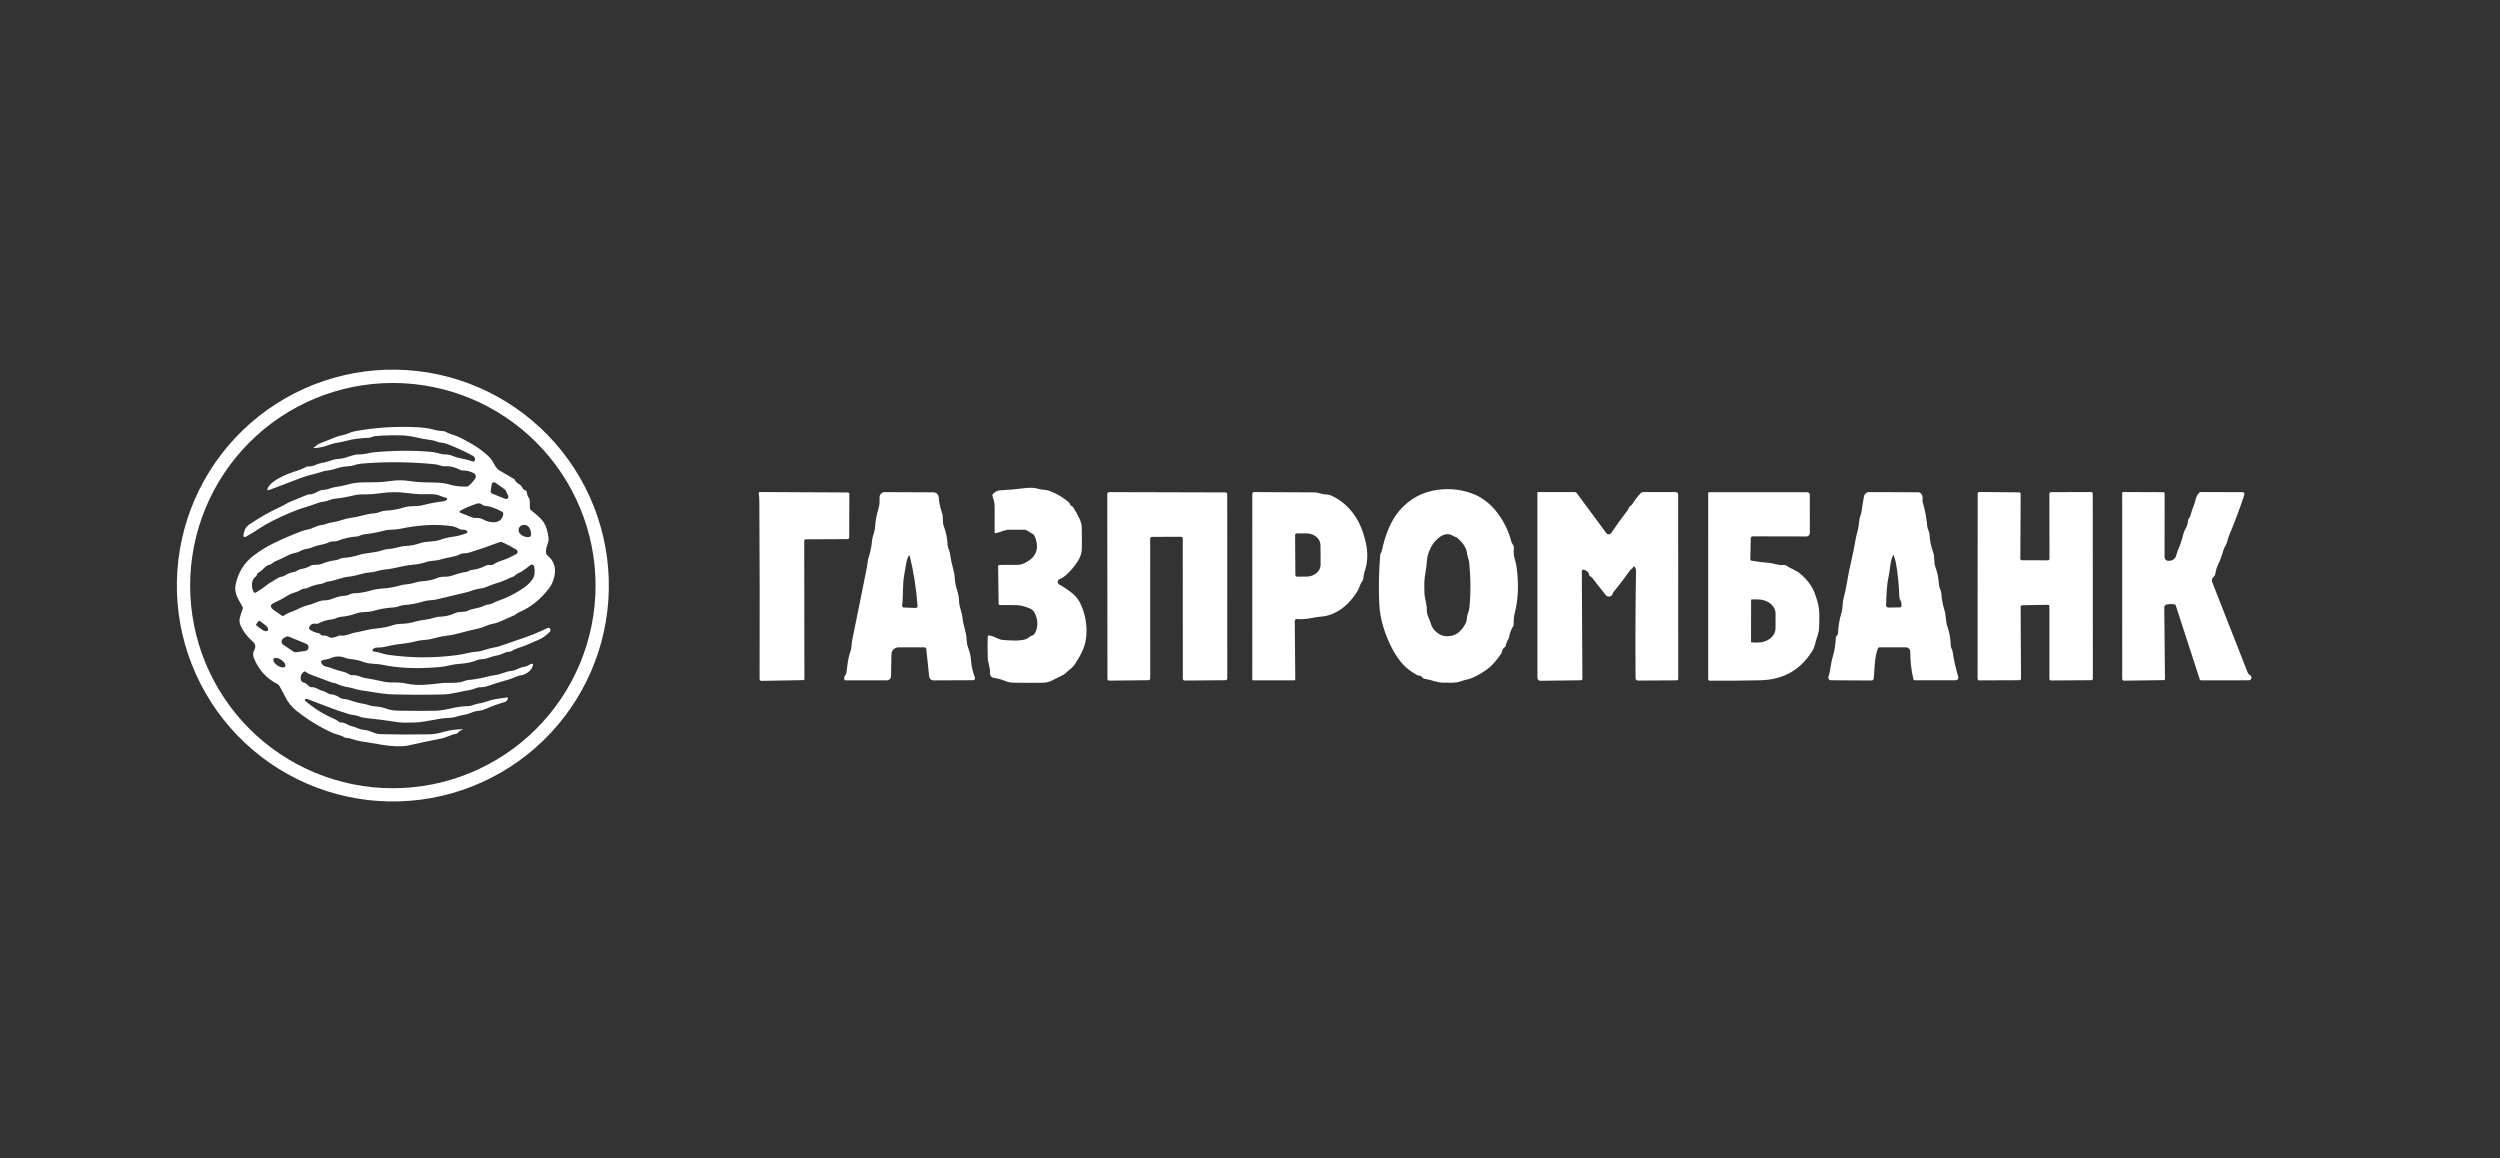 <?xml version="1.0" encoding="UTF-8"?> <svg xmlns="http://www.w3.org/2000/svg" viewBox="0 0 259 120" fill="none"><rect x="0" y="0" width="259" height="120" fill="#333333" stroke="none"/> <path d="M63.028 62.148C62.635 68.068 59.906 73.588 55.441 77.496C50.976 81.403 45.14 83.377 39.218 82.983C36.286 82.788 33.421 82.018 30.787 80.716C28.152 79.414 25.799 77.606 23.863 75.396C21.928 73.186 20.446 70.616 19.504 67.833C18.561 65.05 18.176 62.11 18.371 59.179C18.763 53.259 21.493 47.739 25.958 43.831C30.423 39.924 36.258 37.95 42.18 38.344C45.112 38.539 47.977 39.309 50.612 40.611C53.247 41.913 55.599 43.721 57.535 45.931C59.471 48.141 60.952 50.711 61.895 53.494C62.837 56.276 63.222 59.217 63.028 62.148ZM61.7 60.668C61.7 57.911 61.156 55.182 60.101 52.635C59.045 50.088 57.499 47.774 55.549 45.825C53.599 43.875 51.283 42.329 48.736 41.274C46.188 40.219 43.457 39.676 40.699 39.676C35.13 39.676 29.788 41.888 25.85 45.825C21.911 49.761 19.699 55.101 19.699 60.668C19.699 63.425 20.242 66.155 21.297 68.702C22.353 71.249 23.9 73.563 25.85 75.512C29.788 79.449 35.13 81.661 40.699 81.661C43.457 81.661 46.188 81.118 48.736 80.063C51.283 79.008 53.599 77.462 55.549 75.512C57.499 73.563 59.045 71.249 60.101 68.702C61.156 66.155 61.7 63.425 61.7 60.668Z" fill="white"></path> <path d="M31.636 72.429C31.621 72.436 31.608 72.446 31.597 72.459C31.587 72.472 31.58 72.487 31.578 72.503C31.575 72.52 31.576 72.537 31.582 72.552C31.587 72.567 31.597 72.582 31.609 72.592C32.507 73.371 33.48 73.984 34.53 74.432C34.765 74.532 34.965 74.649 35.131 74.78C35.191 74.829 35.26 74.853 35.338 74.851C35.746 74.839 36.005 75.129 36.394 75.221C36.633 75.276 36.863 75.355 37.085 75.455C37.291 75.548 37.51 75.602 37.74 75.618C38.355 75.662 38.789 76.04 39.392 76.057C41.067 76.101 42.743 76.108 44.423 76.079C44.898 76.071 45.398 75.989 45.922 75.833C46.495 75.664 47.103 75.57 47.747 75.553C48.034 75.544 48.041 75.581 47.767 75.662C47.647 75.698 47.553 75.769 47.487 75.877C47.441 75.953 47.375 75.998 47.287 76.011C46.722 76.096 46.297 76.398 45.691 76.517C44.608 76.729 43.469 76.968 42.271 77.236C41.609 77.385 40.39 77.307 39.59 77.163C38.838 77.028 38.074 76.903 37.297 76.788C36.808 76.717 36.389 76.476 35.871 76.444C35.796 76.439 35.728 76.418 35.666 76.379C35.267 76.132 34.841 76.108 34.43 75.918C33.114 75.316 31.887 74.566 30.75 73.669C30.234 73.261 29.822 72.747 29.514 72.124C29.329 71.749 29.131 71.384 28.92 71.028C28.879 70.96 28.818 70.904 28.745 70.867C27.616 70.297 26.802 69.403 26.304 68.185C26.18 67.886 26.201 67.59 26.365 67.298C26.436 67.17 26.462 67.022 26.436 66.877C26.411 66.733 26.337 66.602 26.226 66.506C25.637 65.998 25.202 65.429 24.922 64.8C24.8 64.529 24.78 64.245 24.861 63.948C24.937 63.665 25.031 63.381 25.143 63.095C25.172 63.017 25.168 62.941 25.128 62.868C24.727 62.101 24.216 61.499 24.411 60.559C24.672 59.298 25.3 58.293 26.297 57.542C26.97 57.037 27.66 56.613 28.365 56.271C29.256 55.839 30.207 55.428 31.22 55.038C31.428 54.958 31.636 54.901 31.846 54.867C32.381 54.785 32.736 54.46 33.272 54.404C33.656 54.365 33.934 54.188 34.328 54.132C34.722 54.075 35.093 53.986 35.443 53.866C35.775 53.749 36.123 53.669 36.486 53.625C37.27 53.53 38.027 53.213 38.791 53.179C39.195 53.159 39.47 52.94 39.872 52.916C40.599 52.875 41.276 52.756 41.904 52.557C42.539 52.355 43.162 52.504 43.792 52.338C44.523 52.148 45.247 52.012 45.966 51.929C46.092 51.914 46.201 51.861 46.292 51.77C46.306 51.756 46.316 51.738 46.322 51.718C46.327 51.699 46.327 51.678 46.321 51.658C46.316 51.639 46.305 51.621 46.291 51.607C46.276 51.593 46.258 51.583 46.238 51.578C46.01 51.526 45.786 51.452 45.569 51.356C45.009 51.105 44.148 51.225 43.544 51.2C43.112 51.184 42.641 51.141 42.128 51.071C41.232 50.951 40.294 50.963 39.315 51.108C38.871 51.173 38.475 51.207 38.124 51.21C37.591 51.212 37.097 51.205 36.574 51.337C35.948 51.495 35.325 51.603 34.708 51.663C34.284 51.707 33.977 51.919 33.556 51.965C33.294 51.995 33.012 52.068 32.712 52.185C32.457 52.284 32.197 52.373 31.93 52.453C30.779 52.792 29.542 53.297 28.222 53.968C27.696 54.234 27.243 54.495 26.864 54.75C26.408 55.056 25.966 55.328 25.54 55.569C25.29 55.709 25.189 55.637 25.235 55.355C25.253 55.236 25.284 55.113 25.328 54.987C25.422 54.714 25.588 54.497 25.827 54.336C26.927 53.594 28.037 52.968 29.156 52.46C29.482 52.312 29.743 52.107 30.064 51.983C30.609 51.77 31.17 51.54 31.746 51.293C31.864 51.243 31.985 51.217 32.108 51.215C32.675 51.205 32.96 50.757 33.537 50.745C33.968 50.737 34.27 50.526 34.705 50.467C35.169 50.405 35.622 50.311 36.063 50.184C37.002 49.914 37.983 49.982 38.932 49.963C39.445 49.953 39.955 49.909 40.463 49.831C41.135 49.729 41.806 49.732 42.476 49.841C43.381 49.989 44.303 49.972 45.221 49.997C45.722 50.011 46.184 50.081 46.606 50.204C47.12 50.355 47.704 50.424 48.358 50.411C48.418 50.41 48.472 50.39 48.521 50.352C48.821 50.117 49.062 49.846 49.244 49.541C49.269 49.498 49.286 49.45 49.292 49.401C49.299 49.351 49.295 49.301 49.281 49.253C49.268 49.205 49.244 49.16 49.213 49.121C49.181 49.082 49.142 49.05 49.098 49.027C48.723 48.831 48.333 48.736 47.927 48.742C47.838 48.744 47.755 48.723 47.676 48.681C47.157 48.397 46.62 48.269 46.066 48.298C45.71 48.316 45.457 48.14 45.123 48.106C42.578 47.843 40.032 47.817 37.484 48.028C37.213 48.049 36.961 48.101 36.727 48.184C36.228 48.357 35.734 48.282 35.216 48.428C34.749 48.559 34.289 48.725 33.817 48.764C33.471 48.793 33.228 48.934 32.907 49.008C32.215 49.17 31.587 49.358 31.02 49.573C30.026 49.948 28.995 50.34 27.93 50.75C27.706 50.834 27.645 50.768 27.747 50.552C28.159 49.682 29.93 49.029 30.726 48.786C31.089 48.675 31.419 48.538 31.714 48.372C31.779 48.336 31.849 48.32 31.923 48.323C32.473 48.35 32.804 48.057 33.303 47.97C33.654 47.906 33.988 47.818 34.306 47.704C34.585 47.605 34.878 47.546 35.184 47.526C35.924 47.48 36.508 47.056 37.251 47.075C37.769 47.09 38.231 46.903 38.764 46.854C40.846 46.662 42.836 46.651 44.734 46.82C45.252 46.866 45.652 47.085 46.156 47.081C46.399 47.077 46.629 47.123 46.847 47.217C47.137 47.343 47.441 47.434 47.759 47.49C48.173 47.563 48.584 47.671 48.993 47.814C49.083 47.846 49.143 47.818 49.176 47.728C49.255 47.504 49.194 47.337 48.993 47.227C48.195 46.783 47.312 46.376 46.345 46.006C46.12 45.92 45.901 45.87 45.688 45.855C45.335 45.828 45.09 45.65 44.744 45.606C44.178 45.533 43.6 45.428 43.011 45.292C42.513 45.175 42.012 45.112 41.507 45.102C40.542 45.081 39.644 45.109 38.813 45.187C38.626 45.204 38.458 45.346 38.246 45.353C37.306 45.387 36.516 45.493 35.873 45.672C35.572 45.755 35.275 45.817 34.985 45.857C34.686 45.898 34.395 45.974 34.111 46.086C33.645 46.27 33.144 46.381 32.607 46.42C32.453 46.43 32.443 46.396 32.578 46.318C32.756 46.213 32.834 46.065 33.026 45.989C33.574 45.776 34.119 45.556 34.661 45.328C34.958 45.205 35.258 45.117 35.559 45.066C35.995 44.99 36.277 44.766 36.722 44.683C38.913 44.28 41.124 44.142 43.357 44.269C43.944 44.303 44.428 44.373 44.807 44.478C45.195 44.587 45.567 44.649 45.924 44.663C46.005 44.667 46.081 44.688 46.151 44.727C46.395 44.863 46.653 44.969 46.922 45.046C47.601 45.239 48.334 45.689 48.937 46.026C49.435 46.303 49.956 46.683 50.499 47.166C50.735 47.377 50.923 47.603 51.064 47.846C51.261 48.184 51.4 48.538 51.753 48.742C52.259 49.039 52.756 49.33 53.242 49.614C53.293 49.645 53.33 49.688 53.354 49.743C53.51 50.121 53.941 50.119 54.136 50.562C54.173 50.648 54.234 50.71 54.321 50.747L54.432 50.796C54.52 50.833 54.569 50.901 54.578 50.998C54.596 51.216 54.666 51.409 54.788 51.578C54.846 51.659 54.876 51.75 54.878 51.851L54.895 52.633C54.897 52.722 54.932 52.795 55.002 52.852C55.493 53.249 56.007 53.62 56.355 54.161C56.582 54.511 56.739 55.03 56.825 55.715C56.9 56.305 56.462 56.668 56.584 57.331C56.602 57.418 56.645 57.49 56.713 57.545C57.49 58.173 57.693 59.028 57.321 60.108C57.209 60.431 57.053 60.724 56.852 60.985C55.995 62.106 54.977 62.918 53.797 63.422C53.674 63.475 53.56 63.545 53.456 63.631C53.401 63.676 53.34 63.714 53.274 63.743C52.786 63.953 52.294 64.171 51.799 64.396C51.533 64.516 51.248 64.602 50.945 64.652C50.502 64.725 50.154 64.986 49.687 65.086C48.952 65.243 48.206 65.426 47.45 65.634C47.064 65.741 46.683 65.815 46.306 65.856C45.93 65.896 45.546 65.972 45.155 66.082C44.699 66.209 44.292 66.282 43.934 66.302C43.656 66.318 43.394 66.359 43.148 66.426C42.434 66.618 41.69 66.679 40.969 66.786C40.322 66.879 39.779 67.103 39.086 67.084C38.93 67.08 38.789 67.132 38.662 67.237C38.638 67.258 38.617 67.282 38.601 67.31C38.59 67.329 38.584 67.35 38.584 67.371C38.584 67.392 38.589 67.413 38.599 67.432C38.608 67.451 38.623 67.467 38.641 67.478C38.659 67.49 38.68 67.496 38.701 67.498C39.242 67.532 39.675 67.763 40.217 67.839C42.589 68.174 44.955 68.185 47.314 67.873C47.726 67.818 48.127 67.742 48.519 67.644C48.78 67.577 49.051 67.536 49.334 67.52C49.974 67.483 50.478 67.201 51.086 67.103C51.395 67.053 51.705 66.971 52.018 66.857C52.688 66.617 53.368 66.382 54.058 66.153C54.945 65.859 55.838 65.493 56.737 65.056C56.761 65.045 56.786 65.038 56.812 65.037C56.838 65.035 56.864 65.04 56.889 65.048C56.913 65.057 56.936 65.071 56.955 65.088C56.974 65.106 56.989 65.128 57 65.151C57.06 65.281 57.036 65.396 56.927 65.495C56.606 65.79 56.26 66.085 55.858 66.257C55.388 66.461 54.927 66.659 54.476 66.852C53.985 67.059 53.483 67.142 53.028 67.442C52.955 67.49 52.875 67.515 52.787 67.515C52.344 67.517 52.069 67.785 51.653 67.866C51.252 67.942 50.865 68.05 50.492 68.19C50.137 68.321 49.784 68.251 49.431 68.389C48.87 68.609 48.302 68.733 47.728 68.762C47.33 68.784 46.939 68.842 46.554 68.938C46.19 69.029 45.795 69.091 45.372 69.125C43.146 69.301 41.232 69.217 39.631 68.874C38.959 68.731 38.307 68.828 37.667 68.585C37.225 68.417 36.779 68.315 36.328 68.278C36.106 68.26 35.901 68.212 35.712 68.134C35.316 67.966 34.746 67.971 34.34 68.158C34.163 68.241 33.932 68.302 33.646 68.343C33.208 68.403 33.146 68.59 33.459 68.903C33.537 68.98 33.629 69.029 33.736 69.05C34.298 69.154 34.773 69.422 35.316 69.532C35.658 69.599 35.974 69.723 36.265 69.905C36.324 69.941 36.392 69.957 36.46 69.951C37.027 69.9 37.37 70.171 37.891 70.254C38.45 70.344 39.032 70.459 39.636 70.597C40.001 70.68 40.38 70.716 40.775 70.707C41.268 70.697 41.677 70.728 42.001 70.802C42.748 70.969 43.568 71.004 44.462 70.909C45.42 70.805 45.907 70.753 45.922 70.753C46.601 70.724 47.526 70.823 48.168 70.531C48.246 70.496 48.327 70.474 48.411 70.465C49.112 70.397 49.795 70.278 50.458 70.107C50.752 70.032 51.053 69.973 51.361 69.929C51.921 69.851 52.427 69.552 52.975 69.505C53.459 69.466 53.751 69.171 54.216 69.103C54.414 69.074 54.603 69.007 54.785 68.901C55.231 68.638 55.337 68.738 55.102 69.201C54.999 69.4 54.842 69.566 54.63 69.698C54.386 69.847 54.158 69.937 53.946 69.966C53.515 70.027 53.221 70.254 52.802 70.37C52.001 70.594 51.254 70.824 50.563 71.06C50.287 71.154 50.019 71.201 49.757 71.201C49.346 71.204 49.076 71.428 48.677 71.486C47.745 71.62 46.852 71.918 45.951 71.942C44.184 71.987 42.414 71.986 40.641 71.937C39.568 71.908 38.528 71.657 37.462 71.525C36.959 71.462 36.504 71.252 35.997 71.184C35.639 71.137 35.281 71.026 34.924 70.853C34.715 70.751 34.476 70.753 34.257 70.665C33.55 70.389 32.852 70.127 32.164 69.88C31.967 69.81 31.831 69.727 31.665 69.603C31.594 69.549 31.524 69.551 31.456 69.608C31.221 69.798 31.119 70.04 31.152 70.334C31.178 70.561 31.299 70.693 31.517 70.728C31.58 70.738 31.636 70.763 31.685 70.804L32.074 71.13C32.128 71.174 32.188 71.195 32.257 71.192C32.705 71.16 33.011 71.481 33.43 71.579C33.62 71.624 33.793 71.704 33.95 71.817C34.04 71.882 34.139 71.918 34.248 71.925C34.59 71.948 34.915 72.069 35.224 72.288C35.316 72.353 35.424 72.391 35.537 72.397C35.76 72.41 35.977 72.454 36.19 72.529C36.699 72.709 37.222 72.845 37.759 72.936C37.915 72.962 38.072 73.004 38.229 73.062C38.419 73.132 38.628 73.172 38.857 73.182C39.245 73.2 39.651 73.284 40.076 73.435C40.413 73.555 40.79 73.619 41.206 73.626C42.322 73.643 43.526 73.649 44.819 73.642C45.426 73.639 46.023 73.564 46.611 73.416C47.248 73.257 47.885 73.168 48.521 73.15C48.913 73.141 49.224 72.931 49.597 72.882C50.232 72.797 50.738 72.522 51.359 72.422C51.769 72.357 52.163 72.302 52.541 72.256C52.611 72.246 52.636 72.275 52.617 72.344L52.595 72.427C52.576 72.498 52.538 72.563 52.486 72.615C52.434 72.668 52.37 72.706 52.298 72.726C51.649 72.912 50.986 73.15 50.31 73.443C50.034 73.561 49.752 73.633 49.465 73.657C49.249 73.675 49.04 73.733 48.837 73.83C48.373 74.054 47.852 74.054 47.372 74.218C47.098 74.312 46.824 74.363 46.55 74.371C45.347 74.407 44.211 74.797 43.016 74.849C42.166 74.884 41.564 74.874 41.21 74.817C40.023 74.63 38.904 74.485 37.854 74.381C37.609 74.356 37.377 74.298 37.156 74.205C36.844 74.079 36.494 74.084 36.168 73.989C35.421 73.767 34.637 73.496 33.814 73.172C33.165 72.915 32.513 72.667 31.858 72.427C31.783 72.399 31.709 72.4 31.636 72.429ZM52.337 51.683C52.382 51.701 52.431 51.706 52.479 51.696C52.526 51.685 52.57 51.661 52.603 51.626C52.637 51.59 52.659 51.546 52.666 51.498C52.674 51.45 52.667 51.4 52.646 51.356L52.391 50.81C52.373 50.773 52.346 50.74 52.313 50.715L51.325 50.009C51.291 49.985 51.252 49.969 51.212 49.965C51.171 49.959 51.129 49.965 51.091 49.981C51.053 49.996 51.02 50.022 50.994 50.054C50.968 50.086 50.952 50.124 50.945 50.165L50.833 50.867C50.824 50.92 50.834 50.976 50.86 51.024C50.886 51.072 50.928 51.109 50.979 51.13L52.337 51.683ZM49.397 52.182C48.825 52.38 48.2 52.604 47.664 52.923C47.646 52.933 47.632 52.949 47.622 52.967C47.612 52.986 47.608 53.007 47.611 53.028C47.612 53.049 47.62 53.069 47.633 53.086C47.647 53.102 47.664 53.115 47.684 53.123C48.094 53.272 48.486 53.426 48.859 53.586C49.256 53.756 49.587 53.551 50.001 53.79C50.74 54.221 51.996 54.361 52.14 53.247C52.146 53.203 52.139 53.158 52.119 53.119C52.099 53.08 52.069 53.047 52.031 53.025C51.36 52.65 50.749 52.439 50.196 52.392C50.106 52.385 50.028 52.352 49.962 52.292C49.798 52.146 49.61 52.109 49.397 52.182ZM26.518 59.721C26.005 60.018 26.005 60.89 26.297 61.35C26.342 61.42 26.402 61.436 26.477 61.397C26.756 61.252 27.007 61.093 27.231 60.919C27.575 60.65 27.812 60.476 27.942 60.398C28.244 60.216 28.543 60.036 28.84 59.859C29.081 59.718 29.3 59.774 29.541 59.608C29.807 59.425 30.113 59.309 30.458 59.26C30.547 59.249 30.63 59.217 30.704 59.165C30.886 59.045 31.089 58.966 31.315 58.929C31.618 58.88 31.921 58.764 32.223 58.581C32.41 58.468 32.948 58.568 33.274 58.437C33.791 58.225 34.317 58.087 34.851 58.02C35.114 57.988 35.265 57.808 35.554 57.796C36.075 57.773 36.577 57.683 37.061 57.526C37.915 57.243 38.742 57.311 39.631 57.002C39.846 56.927 40.061 56.885 40.273 56.875C40.892 56.85 41.393 56.59 41.999 56.563C42.525 56.54 43.01 56.45 43.456 56.292C44.214 56.025 44.924 56.178 45.661 55.907C46.059 55.76 46.495 55.657 46.968 55.598C47.372 55.55 47.831 55.429 48.343 55.237C48.366 55.229 48.386 55.215 48.401 55.197C48.416 55.178 48.427 55.156 48.431 55.132C48.435 55.108 48.432 55.084 48.424 55.061C48.415 55.039 48.401 55.019 48.382 55.004C48.246 54.893 48.093 54.851 47.922 54.877C47.831 54.89 47.745 54.874 47.664 54.831C47.337 54.655 47.047 54.549 46.795 54.511C45.215 54.275 43.414 54.37 41.393 54.797C40.86 54.909 40.351 54.828 39.823 54.969C39.127 55.151 38.396 55.286 37.63 55.374C37.414 55.398 37.202 55.564 37.034 55.574C36.319 55.619 35.632 55.772 34.973 56.032C34.681 56.149 34.406 56.029 34.133 56.161C33.539 56.449 32.904 56.451 32.322 56.714C31.936 56.889 31.495 56.848 31.14 57.07C30.971 57.175 30.791 57.245 30.599 57.277C30.341 57.319 30.091 57.404 29.85 57.53C29.409 57.761 28.956 57.974 28.492 58.169C28.27 58.261 28.166 58.459 27.922 58.507C27.472 58.597 27.226 59.082 26.837 59.285C26.704 59.356 26.623 59.467 26.593 59.616C26.585 59.661 26.56 59.696 26.518 59.721ZM55.014 55.187C54.912 54.589 54.631 54.324 54.172 54.392C54.08 54.406 53.992 54.444 53.919 54.502C53.846 54.56 53.79 54.637 53.757 54.724C53.723 54.812 53.714 54.907 53.729 54.999C53.744 55.091 53.784 55.178 53.843 55.25C54.029 55.472 54.273 55.603 54.578 55.642C54.929 55.688 55.074 55.536 55.014 55.187ZM51.656 56.203C50.635 56.586 49.614 56.937 48.592 57.255C48.263 57.36 47.966 57.26 47.657 57.418C47.029 57.745 46.38 57.725 45.73 57.942C45.209 58.117 44.681 58.054 44.167 58.225C43.698 58.38 43.225 58.475 42.748 58.51C41.753 58.581 40.86 58.929 39.857 59.004C39.331 59.046 38.894 59.267 38.355 59.301C37.608 59.346 36.922 59.667 36.197 59.733C35.408 59.801 34.742 60.166 33.938 60.257C33.705 60.283 33.554 60.449 33.308 60.481C32.805 60.544 32.324 60.687 31.865 60.91C31.629 61.024 31.461 60.922 31.205 61.083C30.963 61.232 30.704 61.343 30.427 61.416C30.217 61.472 30.006 61.568 29.791 61.704C29.373 61.975 28.925 62.215 28.448 62.425C27.955 62.643 27.93 62.905 28.375 63.212L29.178 63.767C29.266 63.829 29.352 63.828 29.436 63.763C29.623 63.621 29.832 63.512 30.064 63.434C30.325 63.346 30.585 63.237 30.843 63.107C31.244 62.904 31.64 62.756 32.033 62.661C32.563 62.537 33.045 62.206 33.559 62.201C33.886 62.198 34.196 62.135 34.489 62.013C34.912 61.836 35.363 61.732 35.842 61.702C36.126 61.684 36.345 61.47 36.625 61.465C37.191 61.454 37.765 61.364 38.346 61.197C38.794 61.067 39.259 60.989 39.743 60.961C40.27 60.93 40.852 60.824 41.488 60.642C41.948 60.51 42.432 60.544 42.877 60.395C43.199 60.29 43.532 60.227 43.877 60.206C44.38 60.175 44.862 60.062 45.323 59.867C45.654 59.725 45.968 59.76 46.321 59.738C46.543 59.723 46.792 59.664 47.068 59.562C47.48 59.41 47.91 59.301 48.358 59.238C48.538 59.212 48.643 59.07 48.801 59.056C49.325 59.008 49.825 58.861 50.3 58.614C50.499 58.512 50.69 58.529 50.906 58.534C50.994 58.537 51.074 58.514 51.147 58.464C51.384 58.301 51.646 58.177 51.933 58.091C52.459 57.93 52.965 57.681 53.466 57.418C53.51 57.396 53.547 57.362 53.574 57.32C53.6 57.278 53.615 57.23 53.617 57.181C53.619 57.131 53.607 57.082 53.584 57.039C53.56 56.995 53.526 56.959 53.483 56.933C53.045 56.665 52.575 56.417 52.072 56.188C51.994 56.152 51.913 56.142 51.828 56.156C51.773 56.166 51.716 56.181 51.656 56.203ZM33.162 65.678C33.178 65.695 33.194 65.713 33.211 65.731C33.281 65.817 33.37 65.855 33.481 65.844C33.695 65.824 33.891 65.873 34.07 65.99C34.159 66.05 34.258 66.076 34.367 66.07C34.607 66.055 34.831 65.99 35.041 65.875C35.106 65.839 35.175 65.827 35.248 65.838C35.832 65.931 36.216 65.641 36.752 65.541C37.144 65.468 37.525 65.386 37.893 65.295C38.279 65.203 38.647 65.142 38.995 65.112C39.609 65.062 40.179 64.946 40.706 64.764C41.105 64.628 41.488 64.635 41.901 64.613C42.166 64.6 42.45 64.551 42.756 64.467C43.273 64.322 43.8 64.218 44.335 64.153C44.788 64.097 45.099 63.897 45.581 63.887C46.126 63.876 46.659 63.749 47.18 63.507C47.596 63.315 48.025 63.48 48.475 63.27C49.001 63.025 49.548 63.037 50.054 62.793C50.275 62.689 50.505 62.626 50.745 62.603C50.8 62.596 50.854 62.58 50.904 62.554C51.183 62.408 51.493 62.276 51.836 62.16C52.602 61.897 53.416 61.472 54.279 60.888C54.597 60.672 54.885 60.392 55.143 60.047C55.433 59.66 55.423 59.146 55.345 58.7C55.338 58.658 55.32 58.618 55.293 58.586C55.266 58.553 55.23 58.528 55.191 58.512C55.151 58.497 55.108 58.492 55.066 58.499C55.024 58.505 54.984 58.522 54.951 58.549C54.678 58.766 54.38 58.984 54.058 59.202C53.819 59.362 53.564 59.38 53.371 59.614C53.321 59.677 53.256 59.718 53.177 59.735C53.11 59.752 53.041 59.777 52.97 59.811C52.355 60.108 51.754 60.341 51.166 60.51C50.692 60.647 50.293 60.917 49.811 60.963C49.561 60.986 49.31 61.043 49.059 61.134C48.755 61.244 48.451 61.335 48.146 61.407C47.132 61.644 46.152 61.877 45.206 62.106C44.764 62.213 44.347 62.155 43.9 62.298C43.22 62.516 42.542 62.644 41.867 62.683C41.488 62.705 41.184 62.91 40.789 62.929C40.066 62.967 39.343 63.091 38.621 63.302C38.044 63.473 37.511 63.329 36.939 63.541C36.401 63.741 35.843 63.862 35.267 63.907C34.958 63.931 34.746 64.13 34.413 64.162C33.905 64.211 33.44 64.349 33.019 64.576C32.931 64.624 32.837 64.638 32.739 64.62C32.407 64.564 32.174 64.682 32.038 64.976C32.019 65.019 32.014 65.067 32.026 65.113C32.038 65.159 32.066 65.199 32.103 65.227C32.349 65.409 32.654 65.534 33.019 65.602C33.075 65.612 33.123 65.637 33.162 65.678ZM26.774 64.357L26.55 64.659C26.533 64.681 26.526 64.71 26.53 64.737C26.535 64.764 26.549 64.789 26.572 64.805L27.156 65.239C27.266 65.322 27.39 65.376 27.501 65.391C27.612 65.405 27.701 65.379 27.747 65.317C27.793 65.255 27.794 65.162 27.748 65.06C27.702 64.958 27.614 64.854 27.504 64.772L26.92 64.335C26.897 64.319 26.869 64.312 26.842 64.316C26.815 64.32 26.79 64.335 26.774 64.357ZM30.407 67.507C30.485 67.561 30.581 67.584 30.675 67.571L31.636 67.437C31.72 67.425 31.798 67.386 31.858 67.326C31.917 67.266 31.955 67.188 31.966 67.103C31.976 67.019 31.959 66.934 31.916 66.861C31.873 66.787 31.807 66.731 31.729 66.698L29.938 65.96C29.88 65.936 29.817 65.927 29.754 65.933C29.692 65.939 29.632 65.96 29.58 65.995L29.343 66.148C29.29 66.183 29.246 66.23 29.215 66.286C29.185 66.342 29.169 66.404 29.168 66.468C29.168 66.532 29.183 66.595 29.213 66.651C29.242 66.708 29.286 66.756 29.339 66.791L30.407 67.507ZM29.534 69.051C29.587 68.973 29.574 68.856 29.5 68.725C29.425 68.595 29.295 68.463 29.137 68.357C28.98 68.251 28.808 68.181 28.659 68.162C28.511 68.142 28.398 68.176 28.345 68.254C28.293 68.332 28.305 68.45 28.38 68.58C28.454 68.71 28.584 68.843 28.742 68.948C28.9 69.054 29.072 69.124 29.22 69.144C29.369 69.163 29.482 69.129 29.534 69.051Z" fill="white"></path> <path d="M110.987 52.397C111.074 52.435 111.141 52.489 111.188 52.56C111.422 52.913 111.653 53.338 111.879 53.835C111.998 54.092 112.061 54.353 112.067 54.619C112.087 55.36 112.09 56.111 112.077 56.87C112.07 57.254 111.954 57.637 111.729 58.02C111.389 58.596 110.954 59.12 110.422 59.594C110.217 59.776 110.001 59.911 109.775 59.999C109.721 60.02 109.674 60.055 109.64 60.102C109.606 60.148 109.585 60.203 109.581 60.26C109.577 60.318 109.589 60.375 109.615 60.425C109.642 60.477 109.683 60.519 109.733 60.547C110.291 60.864 110.779 61.199 111.198 61.553C111.394 61.721 111.57 61.926 111.726 62.17C111.876 62.409 111.999 62.656 112.099 62.91C112.543 64.047 112.671 65.191 112.481 66.341C112.364 67.054 111.983 67.886 111.339 68.838C111.203 69.038 111.039 69.208 110.848 69.348C110.705 69.451 110.573 69.565 110.454 69.689C110.353 69.793 110.246 69.872 110.132 69.927C109.769 70.103 109.401 70.287 109.03 70.481C108.712 70.644 108.374 70.729 108.017 70.734C107.007 70.749 105.977 70.745 104.929 70.724C104.679 70.719 104.432 70.666 104.187 70.566C103.771 70.398 103.361 70.285 102.955 70.225C102.837 70.208 102.73 70.146 102.656 70.052C102.582 69.958 102.547 69.84 102.558 69.721C102.61 69.145 102.354 68.739 102.335 68.198C102.309 67.428 102.305 66.694 102.325 65.998C102.328 65.869 102.393 65.815 102.519 65.834C103.05 65.917 103.41 66.28 103.975 66.307C104.627 66.336 106.073 66.509 106.601 66.027C106.711 65.926 106.838 65.857 106.983 65.82C107.066 65.799 107.128 65.751 107.17 65.678C107.568 65.006 107.573 64.274 107.188 63.483C107.084 63.27 106.892 63.109 106.613 63.001C106.089 62.798 105.641 62.694 105.27 62.689C104.708 62.681 104.157 62.68 103.615 62.687C103.513 62.688 103.46 62.638 103.459 62.535L103.406 58.669C103.405 58.631 103.419 58.595 103.446 58.568C103.472 58.541 103.508 58.526 103.546 58.525C104.188 58.515 104.806 58.513 105.403 58.518C105.676 58.521 105.968 58.438 106.28 58.269C106.622 58.082 106.878 57.884 107.049 57.675C107.511 57.103 107.556 56.389 107.185 55.533C107.148 55.447 107.089 55.38 107.01 55.331L106.379 54.946C106.305 54.9 106.224 54.877 106.136 54.877C105.599 54.871 105.067 54.872 104.54 54.88C104.079 54.887 103.661 55.129 103.201 55.228C103.096 55.253 103.043 55.211 103.043 55.102C103.044 54.27 103.045 53.416 103.045 52.541C103.045 52.156 102.965 51.791 102.829 51.432C102.79 51.328 102.808 51.236 102.885 51.155C103.104 50.927 103.358 50.807 103.647 50.794C104.448 50.758 105.305 50.683 106.216 50.568C106.662 50.509 107.141 50.509 107.567 50.643C107.978 50.775 108.331 50.704 108.755 50.865C109.483 51.142 110.135 51.528 110.709 52.02C110.764 52.069 110.806 52.126 110.835 52.193L110.87 52.278C110.892 52.333 110.931 52.373 110.987 52.397Z" fill="white"></path> <path d="M143.131 57.15C143.538 55.268 144.157 53.848 144.988 52.892C146.058 51.658 147.389 50.941 148.981 50.74C150.357 50.568 151.644 50.742 152.843 51.264C154.705 52.075 156.056 54.119 156.555 56.047C156.594 56.198 156.66 56.334 156.754 56.456C156.787 56.496 156.811 56.542 156.825 56.592C156.839 56.642 156.843 56.694 156.837 56.746C156.788 57.184 156.821 57.584 156.937 57.944C157.032 58.247 157.101 58.577 157.144 58.934C157.345 60.608 157.282 62.092 156.956 63.385C156.849 63.816 156.802 64.249 156.815 64.686C156.818 64.754 156.801 64.818 156.764 64.876C156.565 65.188 156.434 65.523 156.372 65.88C156.306 66.258 156.061 66.462 156.01 66.845C156.004 66.891 155.988 66.936 155.963 66.975C155.938 67.015 155.905 67.049 155.866 67.074C155.717 67.173 155.633 67.311 155.615 67.488C155.609 67.559 155.585 67.624 155.545 67.683C155.159 68.247 154.803 68.683 154.479 68.992C154.089 69.359 153.565 69.711 152.906 70.049C152.576 70.219 152.272 70.335 151.994 70.395C151.763 70.445 151.542 70.509 151.329 70.587C150.785 70.792 150.115 70.719 149.534 70.724C148.85 70.731 148.261 70.417 147.591 70.324C147.5 70.313 147.428 70.27 147.373 70.198C147.281 70.079 147.162 70.01 147.015 69.99C146.914 69.976 146.82 69.943 146.732 69.893C146.174 69.568 145.728 69.229 145.394 68.877C144.998 68.458 144.628 67.931 144.284 67.298C143.893 66.575 143.573 65.808 143.325 64.996C143.075 64.18 142.931 63.366 142.892 62.552C142.816 60.918 142.849 59.222 142.992 57.465C142.995 57.411 143.014 57.363 143.05 57.321C143.091 57.27 143.118 57.214 143.131 57.15ZM150.556 55.528C149.689 54.933 148.672 55.888 148.285 56.629C148.052 57.075 147.864 57.538 147.833 58.066C147.81 58.48 147.751 58.935 147.657 59.431C147.563 59.931 147.535 60.605 147.572 61.453C147.601 62.084 147.842 62.62 147.82 63.239C147.801 63.733 148.095 64.077 148.212 64.535C148.295 64.852 148.451 65.127 148.679 65.361C149.181 65.874 149.794 66.03 150.519 65.829C151.029 65.686 151.468 65.271 151.836 64.584C152.011 64.257 151.933 63.914 152.072 63.57C152.166 63.338 152.224 63.094 152.247 62.84C152.379 61.352 152.368 59.844 152.215 58.317C152.179 57.947 152.004 57.652 151.979 57.294C151.935 56.69 151.415 56.112 150.982 55.725C150.867 55.625 150.692 55.623 150.556 55.528Z" fill="white"></path> <path d="M83.496 55.873C83.377 55.875 83.318 55.935 83.318 56.054L83.335 70.341C83.337 70.419 83.297 70.459 83.218 70.46L78.891 70.538C78.865 70.539 78.84 70.534 78.816 70.525C78.792 70.515 78.77 70.501 78.752 70.483C78.734 70.465 78.719 70.444 78.709 70.42C78.699 70.397 78.694 70.371 78.694 70.346C78.715 64.068 78.707 57.949 78.669 51.987C78.668 51.715 78.647 51.417 78.609 51.096C78.606 51.08 78.608 51.065 78.612 51.05C78.617 51.035 78.624 51.022 78.634 51.01C78.644 50.998 78.657 50.989 78.671 50.983C78.685 50.977 78.7 50.974 78.716 50.974L87.842 51.02C87.882 51.02 87.921 51.036 87.949 51.063C87.977 51.092 87.993 51.129 87.993 51.169L87.976 55.659C87.974 55.786 87.91 55.85 87.784 55.852L83.496 55.873Z" fill="white"></path> <path d="M93.077 67.067C92.887 67.067 92.705 67.142 92.57 67.276C92.435 67.409 92.357 67.59 92.354 67.78L92.308 70.066C92.306 70.176 92.261 70.281 92.183 70.358C92.105 70.436 91.999 70.479 91.889 70.48L87.616 70.482C87.52 70.482 87.468 70.434 87.46 70.338C87.448 70.184 87.49 70.049 87.584 69.932C87.643 69.857 87.681 69.767 87.694 69.674C87.784 68.95 87.854 68.168 88.107 67.483C88.246 67.108 88.21 66.681 88.295 66.27C88.811 63.77 89.324 61.23 89.835 58.648C89.894 58.359 89.889 58.074 89.964 57.849C90.162 57.248 90.289 56.639 90.344 56.022C90.385 55.54 90.617 55.162 90.648 54.682C90.69 53.995 90.813 53.325 91.016 52.672C91.144 52.255 91.127 51.946 91.123 51.527C91.122 51.456 91.135 51.385 91.162 51.319C91.188 51.253 91.228 51.193 91.278 51.142C91.328 51.092 91.388 51.051 91.453 51.024C91.519 50.997 91.589 50.983 91.66 50.983L96.706 51.005C96.843 51.006 96.975 51.059 97.076 51.153C97.177 51.246 97.239 51.374 97.251 51.512C97.294 52.055 97.408 52.594 97.591 53.13C97.754 53.603 97.603 54.048 97.772 54.495C98.008 55.12 98.14 55.753 98.166 56.395C98.18 56.78 98.382 57.023 98.428 57.399C98.49 57.884 98.589 58.365 98.725 58.841C98.834 59.219 98.898 59.584 98.918 59.935C98.939 60.325 99.016 60.719 99.149 61.119C99.275 61.501 99.346 61.89 99.361 62.286C99.385 62.932 99.657 63.407 99.713 64.009C99.784 64.781 100.103 65.441 100.137 66.204C100.153 66.571 100.225 66.924 100.351 67.261C100.496 67.645 100.582 68.066 100.609 68.526C100.638 69.007 100.768 69.561 100.999 70.19C101.01 70.222 101.014 70.255 101.01 70.288C101.006 70.322 100.994 70.354 100.975 70.381C100.956 70.409 100.93 70.431 100.9 70.447C100.871 70.463 100.838 70.47 100.804 70.47L96.706 70.487C96.596 70.488 96.49 70.448 96.407 70.375C96.326 70.302 96.274 70.201 96.263 70.093L95.961 67.222C95.95 67.117 95.89 67.064 95.783 67.064L93.077 67.067ZM93.882 58.366C93.821 58.761 93.754 59.154 93.68 59.545C93.488 60.573 93.593 61.675 93.462 62.708C93.444 62.855 93.509 62.933 93.659 62.939L94.846 62.986C94.875 62.986 94.904 62.981 94.931 62.971C94.958 62.96 94.983 62.943 95.003 62.922C95.023 62.901 95.038 62.877 95.049 62.849C95.058 62.822 95.062 62.793 95.06 62.764C94.921 60.943 94.656 59.243 94.264 57.664C94.227 57.513 94.174 57.508 94.104 57.647C93.997 57.86 93.923 58.099 93.882 58.366Z" fill="white"></path> <path d="M119.159 55.803L119.163 70.282C119.163 70.331 119.144 70.378 119.11 70.413C119.076 70.447 119.03 70.467 118.981 70.468L114.917 70.514C114.892 70.514 114.868 70.51 114.845 70.501C114.823 70.492 114.802 70.478 114.784 70.461C114.767 70.444 114.753 70.423 114.744 70.4C114.734 70.378 114.73 70.353 114.73 70.329L114.715 51.169C114.715 51.12 114.734 51.072 114.769 51.038C114.804 51.003 114.851 50.983 114.9 50.983L126.956 51.015C127.005 51.015 127.052 51.035 127.087 51.069C127.122 51.104 127.141 51.151 127.141 51.2L127.146 70.285C127.146 70.334 127.127 70.38 127.093 70.415C127.058 70.45 127.012 70.469 126.963 70.47L122.729 70.504C122.704 70.504 122.68 70.5 122.657 70.491C122.635 70.482 122.614 70.468 122.597 70.451C122.579 70.434 122.565 70.413 122.556 70.391C122.546 70.368 122.541 70.344 122.541 70.319L122.534 55.798C122.534 55.749 122.515 55.702 122.48 55.667C122.445 55.632 122.398 55.613 122.349 55.613L119.344 55.618C119.295 55.618 119.248 55.637 119.213 55.672C119.178 55.706 119.159 55.754 119.159 55.803Z" fill="white"></path> <path d="M134.416 64.13C134.229 64.111 134.137 64.195 134.138 64.382L134.191 70.356C134.191 70.439 134.15 70.48 134.067 70.48L129.811 70.485C129.759 70.485 129.733 70.459 129.733 70.407L129.738 51.161C129.738 51.113 129.757 51.066 129.791 51.032C129.826 50.998 129.872 50.979 129.921 50.979C131.932 50.985 134.005 50.996 136.138 51.01C136.611 51.013 136.949 51.23 137.406 51.222C137.567 51.219 137.729 51.255 137.893 51.33C139.37 51.999 140.398 53.164 141.016 54.66C141.249 55.227 141.429 55.839 141.554 56.497C141.735 57.456 141.666 58.392 141.344 59.306C141.242 59.601 141.303 59.984 141.127 60.218C140.879 60.554 140.838 60.927 140.614 61.278C140.025 62.202 139.357 62.881 138.611 63.314C138.512 63.371 138.408 63.426 138.299 63.48C137.818 63.715 137.359 63.848 136.924 63.877C136.063 63.933 135.314 64.228 134.416 64.13ZM134.172 55.435L134.201 59.577C134.202 59.621 134.22 59.663 134.251 59.694C134.283 59.725 134.325 59.742 134.369 59.742L135.362 59.735C135.554 59.734 135.744 59.701 135.922 59.638C136.099 59.575 136.259 59.482 136.394 59.367C136.53 59.251 136.637 59.114 136.709 58.964C136.782 58.813 136.819 58.653 136.817 58.49L136.803 56.483C136.801 56.155 136.645 55.842 136.369 55.612C136.094 55.382 135.721 55.255 135.333 55.257L134.34 55.264C134.318 55.264 134.296 55.269 134.275 55.277C134.255 55.286 134.236 55.298 134.22 55.315C134.205 55.33 134.192 55.349 134.184 55.37C134.176 55.391 134.172 55.413 134.172 55.435Z" fill="white"></path> <path d="M169.19 58.756C169.107 58.936 168.962 58.956 168.85 59.116C168.342 59.847 167.795 60.565 167.209 61.27C167.149 61.343 167.102 61.429 167.068 61.529C167.044 61.599 167.001 61.661 166.945 61.709C166.888 61.757 166.82 61.789 166.746 61.801C166.673 61.814 166.598 61.806 166.529 61.78C166.459 61.753 166.399 61.709 166.353 61.65L164.941 59.85C164.907 59.806 164.863 59.772 164.812 59.75C164.692 59.696 164.625 59.603 164.61 59.47C164.602 59.394 164.568 59.323 164.513 59.27C164.37 59.13 164.214 59.044 164.043 59.011C164.023 59.008 164.002 59.008 163.982 59.014C163.962 59.019 163.943 59.029 163.928 59.042C163.911 59.056 163.899 59.073 163.89 59.092C163.881 59.111 163.877 59.132 163.877 59.153L163.936 70.292C163.936 70.412 163.877 70.474 163.758 70.475L159.577 70.529C159.538 70.529 159.5 70.522 159.463 70.508C159.427 70.493 159.394 70.472 159.366 70.445C159.338 70.418 159.316 70.385 159.301 70.349C159.286 70.314 159.278 70.275 159.278 70.236L159.275 51.032C159.275 51.017 159.281 51.003 159.292 50.992C159.303 50.982 159.317 50.976 159.332 50.976L163.118 50.979C163.167 50.979 163.214 50.99 163.257 51.012C163.3 51.034 163.338 51.066 163.367 51.105L166.411 55.228C166.441 55.269 166.481 55.303 166.527 55.325C166.573 55.348 166.624 55.359 166.675 55.358C166.726 55.356 166.777 55.342 166.821 55.317C166.866 55.292 166.904 55.256 166.932 55.213C167.461 54.413 168.004 53.657 168.562 52.947C168.713 52.755 168.752 52.509 168.95 52.385C169.016 52.342 169.07 52.288 169.113 52.221C169.369 51.804 169.661 51.423 169.988 51.078C170.052 51.012 170.129 50.979 170.22 50.979L173.617 50.981C173.68 50.981 173.741 51.006 173.786 51.05C173.831 51.094 173.856 51.155 173.856 51.218L173.865 70.324C173.865 70.428 173.813 70.481 173.707 70.482L169.733 70.507C169.542 70.507 169.445 70.412 169.444 70.222C169.417 65.997 169.435 62.297 169.494 59.121C169.498 58.995 169.454 58.867 169.363 58.739C169.295 58.645 169.238 58.65 169.19 58.756Z" fill="white"></path> <path d="M181.381 55.781L181.33 57.922C181.328 58.017 181.374 58.072 181.466 58.088C182.039 58.194 182.616 58.266 183.199 58.305C183.783 58.342 184.206 58.605 184.808 58.529C184.893 58.518 184.971 58.536 185.041 58.583C185.247 58.722 185.46 58.843 185.681 58.946C185.981 59.087 186.196 59.205 186.323 59.299C186.966 59.773 187.476 60.372 187.854 61.095C187.953 61.283 188.091 61.666 188.268 62.242C188.553 63.17 188.482 64.052 188.46 64.996C188.446 65.629 188.168 66.155 188.032 66.769C187.978 67.005 187.885 67.231 187.75 67.447C186.531 69.409 184.744 70.418 182.388 70.475C180.704 70.514 178.957 70.529 177.146 70.521C177.1 70.521 177.055 70.503 177.022 70.47C176.989 70.437 176.971 70.392 176.971 70.346L176.969 51.105C176.969 51.074 176.981 51.044 177.003 51.023C177.024 51.001 177.054 50.989 177.085 50.989L187.229 50.993C187.299 50.993 187.367 51.022 187.417 51.072C187.468 51.122 187.496 51.19 187.496 51.261L187.499 55.225C187.499 55.319 187.462 55.408 187.396 55.474C187.329 55.539 187.24 55.576 187.146 55.576L181.602 55.564C181.458 55.564 181.384 55.636 181.381 55.781ZM181.415 62.164L181.405 66.496C181.405 66.505 181.407 66.513 181.41 66.522C181.413 66.529 181.418 66.537 181.424 66.543C181.43 66.549 181.438 66.554 181.446 66.557C181.454 66.561 181.462 66.562 181.471 66.562L182.123 66.564C182.362 66.565 182.599 66.527 182.819 66.453C183.04 66.379 183.24 66.27 183.41 66.133C183.578 65.996 183.713 65.833 183.804 65.654C183.896 65.475 183.943 65.282 183.944 65.088L183.948 63.582C183.949 63.19 183.758 62.814 183.417 62.536C183.077 62.258 182.615 62.102 182.133 62.101L181.481 62.099C181.463 62.099 181.446 62.105 181.434 62.118C181.422 62.13 181.415 62.147 181.415 62.164Z" fill="white"></path> <path d="M194.537 67.201C194.187 68.18 194.216 69.279 194.124 70.275C194.109 70.425 194.026 70.499 193.875 70.499L189.672 70.475C189.631 70.475 189.59 70.465 189.553 70.446C189.516 70.427 189.484 70.399 189.46 70.365C189.436 70.332 189.42 70.293 189.414 70.251C189.407 70.21 189.411 70.168 189.424 70.129C189.653 69.442 189.655 68.755 189.867 68.063C190.057 67.442 190.164 66.785 190.188 66.092C190.191 66.004 190.223 65.929 190.283 65.865L190.332 65.814C190.381 65.764 190.407 65.703 190.412 65.632C190.454 64.842 190.576 64.126 190.777 63.485C190.94 62.966 190.855 62.505 190.994 61.986C191.124 61.509 191.229 61.026 191.31 60.539C191.461 59.638 191.655 58.68 191.892 57.667C192.004 57.181 192.096 56.713 192.169 56.263C192.247 55.787 192.351 55.321 192.481 54.865C192.617 54.392 192.559 53.912 192.736 53.442C192.803 53.268 192.848 53.085 192.873 52.894C192.939 52.387 193.02 51.89 193.116 51.403C193.139 51.284 193.203 51.177 193.297 51.1C193.39 51.023 193.508 50.981 193.63 50.981L198.738 50.998C198.84 50.998 198.927 51.035 198.998 51.11C199.159 51.281 199.217 51.494 199.173 51.751C199.159 51.84 199.165 51.927 199.19 52.012C199.435 52.835 199.593 53.674 199.662 54.529C199.687 54.838 199.881 55.042 199.896 55.355C199.924 55.988 200.049 56.607 200.273 57.211C200.463 57.73 200.317 58.232 200.512 58.761C200.718 59.318 200.839 59.913 200.875 60.547C200.894 60.895 201.103 61.182 201.12 61.455C201.159 62.065 201.269 62.659 201.449 63.239C201.631 63.821 201.558 64.365 201.75 64.915C201.968 65.534 202.084 66.184 202.099 66.867C202.103 67.11 202.264 67.296 202.298 67.534C202.413 68.35 202.598 69.182 202.853 70.031C202.942 70.329 202.832 70.478 202.522 70.478H198.392C198.3 70.478 198.243 70.433 198.222 70.344C197.998 69.361 197.892 68.416 197.903 67.51C197.904 67.452 197.893 67.394 197.871 67.341C197.849 67.287 197.817 67.238 197.776 67.197C197.736 67.156 197.687 67.123 197.634 67.1C197.58 67.078 197.523 67.067 197.465 67.067H194.725C194.631 67.067 194.568 67.111 194.537 67.201ZM196.092 57.572C195.788 58.283 195.825 58.992 195.664 59.718C195.445 60.705 195.442 61.677 195.399 62.678C195.391 62.857 195.476 62.945 195.654 62.941L196.839 62.925C196.929 62.923 196.978 62.877 196.988 62.786C197.014 62.544 196.971 62.328 196.859 62.138C196.805 62.045 196.776 61.945 196.771 61.838C196.726 60.55 196.612 59.397 196.428 58.38C196.381 58.121 196.306 57.852 196.204 57.574C196.17 57.478 196.133 57.477 196.092 57.572Z" fill="white"></path> <path d="M212.155 62.659L209.497 62.703C209.454 62.703 209.413 62.721 209.383 62.752C209.353 62.782 209.337 62.823 209.337 62.866L209.375 70.307C209.375 70.35 209.358 70.392 209.327 70.422C209.297 70.453 209.256 70.47 209.212 70.47L205.041 70.487C205.019 70.487 204.999 70.483 204.978 70.475C204.959 70.466 204.941 70.454 204.926 70.439C204.911 70.424 204.899 70.406 204.89 70.386C204.882 70.367 204.878 70.346 204.878 70.324L204.888 51.132C204.888 51.111 204.892 51.089 204.9 51.069C204.909 51.049 204.921 51.031 204.936 51.016C204.952 51.001 204.97 50.989 204.99 50.98C205.01 50.972 205.031 50.968 205.053 50.969L209.178 51.005C209.2 51.005 209.221 51.01 209.241 51.018C209.261 51.026 209.279 51.039 209.294 51.054C209.31 51.069 209.321 51.088 209.329 51.108C209.338 51.128 209.342 51.15 209.341 51.171L209.305 57.879C209.305 57.922 209.322 57.964 209.352 57.994C209.383 58.025 209.424 58.042 209.468 58.042L212.165 58.049C212.208 58.049 212.249 58.032 212.28 58.001C212.31 57.971 212.327 57.929 212.327 57.886L212.315 51.149C212.315 51.106 212.333 51.064 212.363 51.034C212.393 51.003 212.435 50.986 212.478 50.986L216.647 50.976C216.69 50.976 216.732 50.993 216.762 51.024C216.793 51.055 216.81 51.096 216.81 51.139L216.82 70.305C216.82 70.348 216.803 70.389 216.772 70.42C216.742 70.451 216.7 70.468 216.657 70.468L212.483 70.495C212.44 70.495 212.399 70.477 212.368 70.447C212.337 70.416 212.32 70.374 212.32 70.331V62.822C212.32 62.8 212.316 62.779 212.308 62.759C212.299 62.739 212.287 62.721 212.272 62.706C212.256 62.691 212.238 62.679 212.218 62.671C212.198 62.663 212.176 62.658 212.155 62.659Z" fill="white"></path> <path d="M225.267 62.608C225.012 62.569 224.75 62.573 224.481 62.62C224.406 62.633 224.339 62.672 224.29 62.73C224.242 62.789 224.215 62.863 224.216 62.939L224.291 70.348C224.291 70.378 224.28 70.406 224.259 70.427C224.239 70.448 224.211 70.46 224.182 70.46L220.054 70.516C220.029 70.517 220.004 70.512 219.981 70.503C219.958 70.493 219.936 70.48 219.918 70.462C219.9 70.445 219.887 70.424 219.877 70.401C219.867 70.378 219.862 70.354 219.862 70.329L219.859 51.1C219.859 51.016 219.902 50.974 219.986 50.974L224.104 50.991C224.206 50.991 224.257 51.042 224.257 51.144L224.248 57.73C224.248 57.828 224.286 57.923 224.356 57.993C224.425 58.062 224.519 58.102 224.618 58.103C225.083 58.109 225.366 57.909 225.467 57.501C225.514 57.306 225.581 57.111 225.669 56.916C225.869 56.466 226.034 55.971 226.165 55.43C226.227 55.173 226.322 54.935 226.45 54.716C226.601 54.458 226.678 54.194 226.681 53.924C226.683 53.833 226.716 53.756 226.781 53.693C226.851 53.626 226.898 53.545 226.922 53.449C227.021 53.043 227.137 52.688 227.27 52.385C227.47 51.926 227.44 51.478 227.813 51.066C227.868 51.005 227.937 50.974 228.02 50.974L232.284 50.988C232.498 50.99 232.571 51.092 232.502 51.295C232.027 52.723 231.527 54.061 231.001 55.308C230.892 55.565 230.81 55.814 230.755 56.056C230.67 56.431 230.441 56.651 230.334 57.035C230.19 57.56 230 58.067 229.765 58.556C229.604 58.892 229.56 59.148 229.492 59.501C229.478 59.577 229.44 59.647 229.382 59.701C229.288 59.789 229.215 59.89 229.163 60.006C229.13 60.082 229.128 60.16 229.159 60.239L232.863 69.686C232.9 69.781 232.964 69.855 233.055 69.905C233.226 69.999 233.284 70.133 233.23 70.307C233.215 70.356 233.184 70.4 233.142 70.43C233.101 70.461 233.05 70.478 232.999 70.478L228.071 70.485C227.975 70.485 227.913 70.439 227.883 70.348L225.411 62.727C225.388 62.659 225.34 62.619 225.267 62.608Z" fill="white"></path> </svg> 